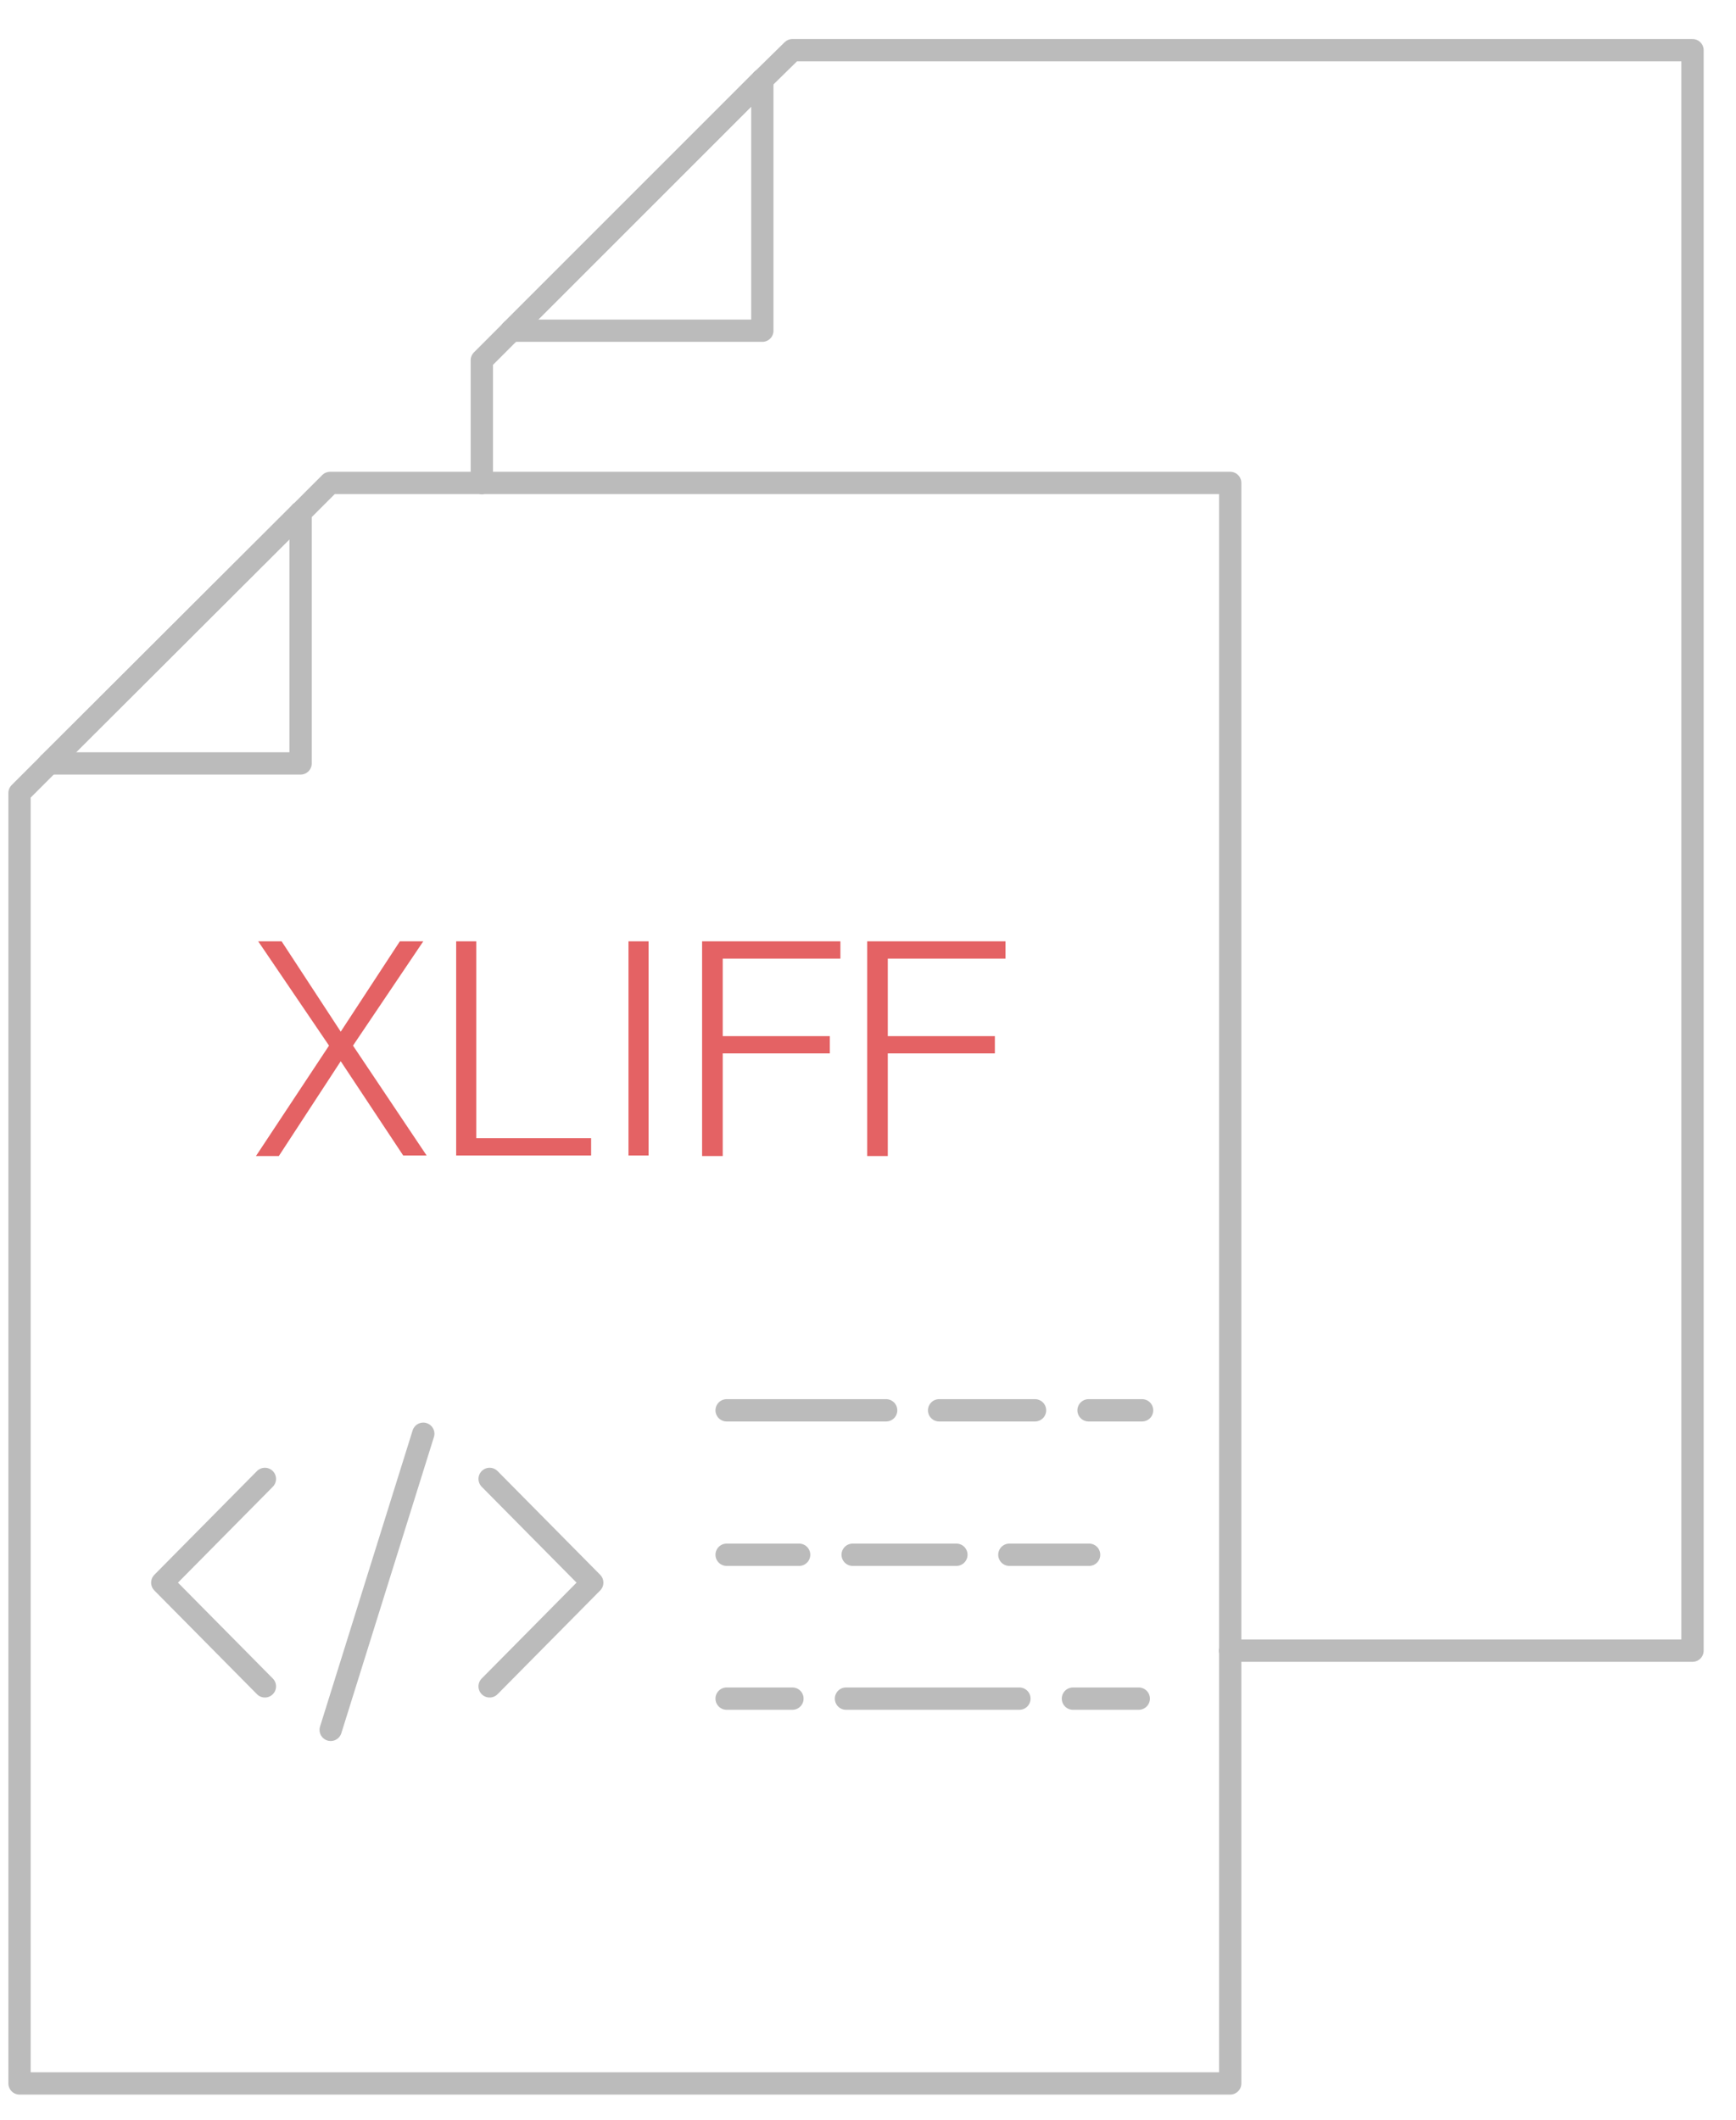 <?xml version="1.0" encoding="utf-8"?>
<!-- Generator: Adobe Illustrator 21.1.0, SVG Export Plug-In . SVG Version: 6.00 Build 0)  -->
<svg version="1.1" id="Layer_1" xmlns="http://www.w3.org/2000/svg" xmlns:xlink="http://www.w3.org/1999/xlink" x="0px" y="0px"
	 viewBox="0 0 311.3 380.1" style="enable-background:new 0 0 311.3 380.1;" xml:space="preserve">
<style type="text/css">
	.st0{fill:none;stroke:#BBBBBB;stroke-width:4;stroke-linecap:round;stroke-linejoin:round;stroke-miterlimit:10;}
	.st1{fill:#E46264;}
</style>
<g>
	<g>
		<line class="st0" x1="8.8" y1="136.9" x2="53.9" y2="91.9"/>
		<polyline class="st0" points="220.6,296 220.6,86.6 86.4,86.6 		"/>
		<polyline class="st0" points="8.8,136.9 3.5,142.2 3.5,373.6 220.6,373.6 220.6,296 		"/>
		<polyline class="st0" points="53.9,91.9 59.2,86.6 86.4,86.6 		"/>
		<polyline class="st0" points="8.8,136.9 53.9,136.9 53.9,91.9 		"/>
		<polyline class="st0" points="53.9,91.9 53.9,91.9 8.8,136.9 8.8,136.9 		"/>
		<line class="st0" x1="91.7" y1="59.3" x2="136.7" y2="14.3"/>
		<polyline class="st0" points="220.6,296 303.5,296 303.5,9 142.1,9 136.7,14.3 		"/>
		<polyline class="st0" points="91.7,59.3 86.4,64.6 86.4,86.6 		"/>
		<polyline class="st0" points="136.7,14.3 136.7,14.3 91.7,59.3 91.7,59.3 		"/>
		<polyline class="st0" points="91.7,59.3 136.7,59.3 136.7,14.3 		"/>
	</g>
	<g>
		<polyline class="st0" points="47.5,302.4 29.1,283.8 47.5,265.2 		"/>
		<polyline class="st0" points="87.8,302.4 106.2,283.8 87.8,265.2 		"/>
		<line class="st0" x1="75.9" y1="257.1" x2="59.3" y2="310.2"/>
		<g>
			<line class="st0" x1="130.3" y1="252.9" x2="158.9" y2="252.9"/>
			<line class="st0" x1="168.4" y1="252.9" x2="185.6" y2="252.9"/>
			<line class="st0" x1="195.2" y1="252.9" x2="204.8" y2="252.9"/>
		</g>
		<g>
			<line class="st0" x1="195.3" y1="278.8" x2="181" y2="278.8"/>
			<line class="st0" x1="171.5" y1="278.8" x2="152.9" y2="278.8"/>
			<line class="st0" x1="143.3" y1="278.8" x2="130.3" y2="278.8"/>
		</g>
		<g>
			<line class="st0" x1="130.3" y1="304.6" x2="142.1" y2="304.6"/>
			<line class="st0" x1="151.7" y1="304.6" x2="182.8" y2="304.6"/>
			<line class="st0" x1="192.4" y1="304.6" x2="204.2" y2="304.6"/>
		</g>
	</g>
	<g>
		<path class="st1" d="M61.1,190.3l-11.1,17h-4.1L59,187.5l-12.7-18.7h4.2L61.1,185l10.6-16.2h4.2l-12.6,18.7l13.2,19.7h-4.2
			L61.1,190.3z"/>
		<path class="st1" d="M81.8,207.2v-38.4h3.6v35.3H106v3.1H81.8z"/>
		<path class="st1" d="M112.7,207.2v-38.4h3.6v38.4H112.7z"/>
		<path class="st1" d="M125.9,207.2v-38.4h24.8v3.1h-21.1v13.9h19.2v3.1h-19.2v18.4H125.9z"/>
		<path class="st1" d="M155.5,207.2v-38.4h24.8v3.1h-21.1v13.9h19.2v3.1h-19.2v18.4H155.5z"/>
	</g>
</g>
</svg>
